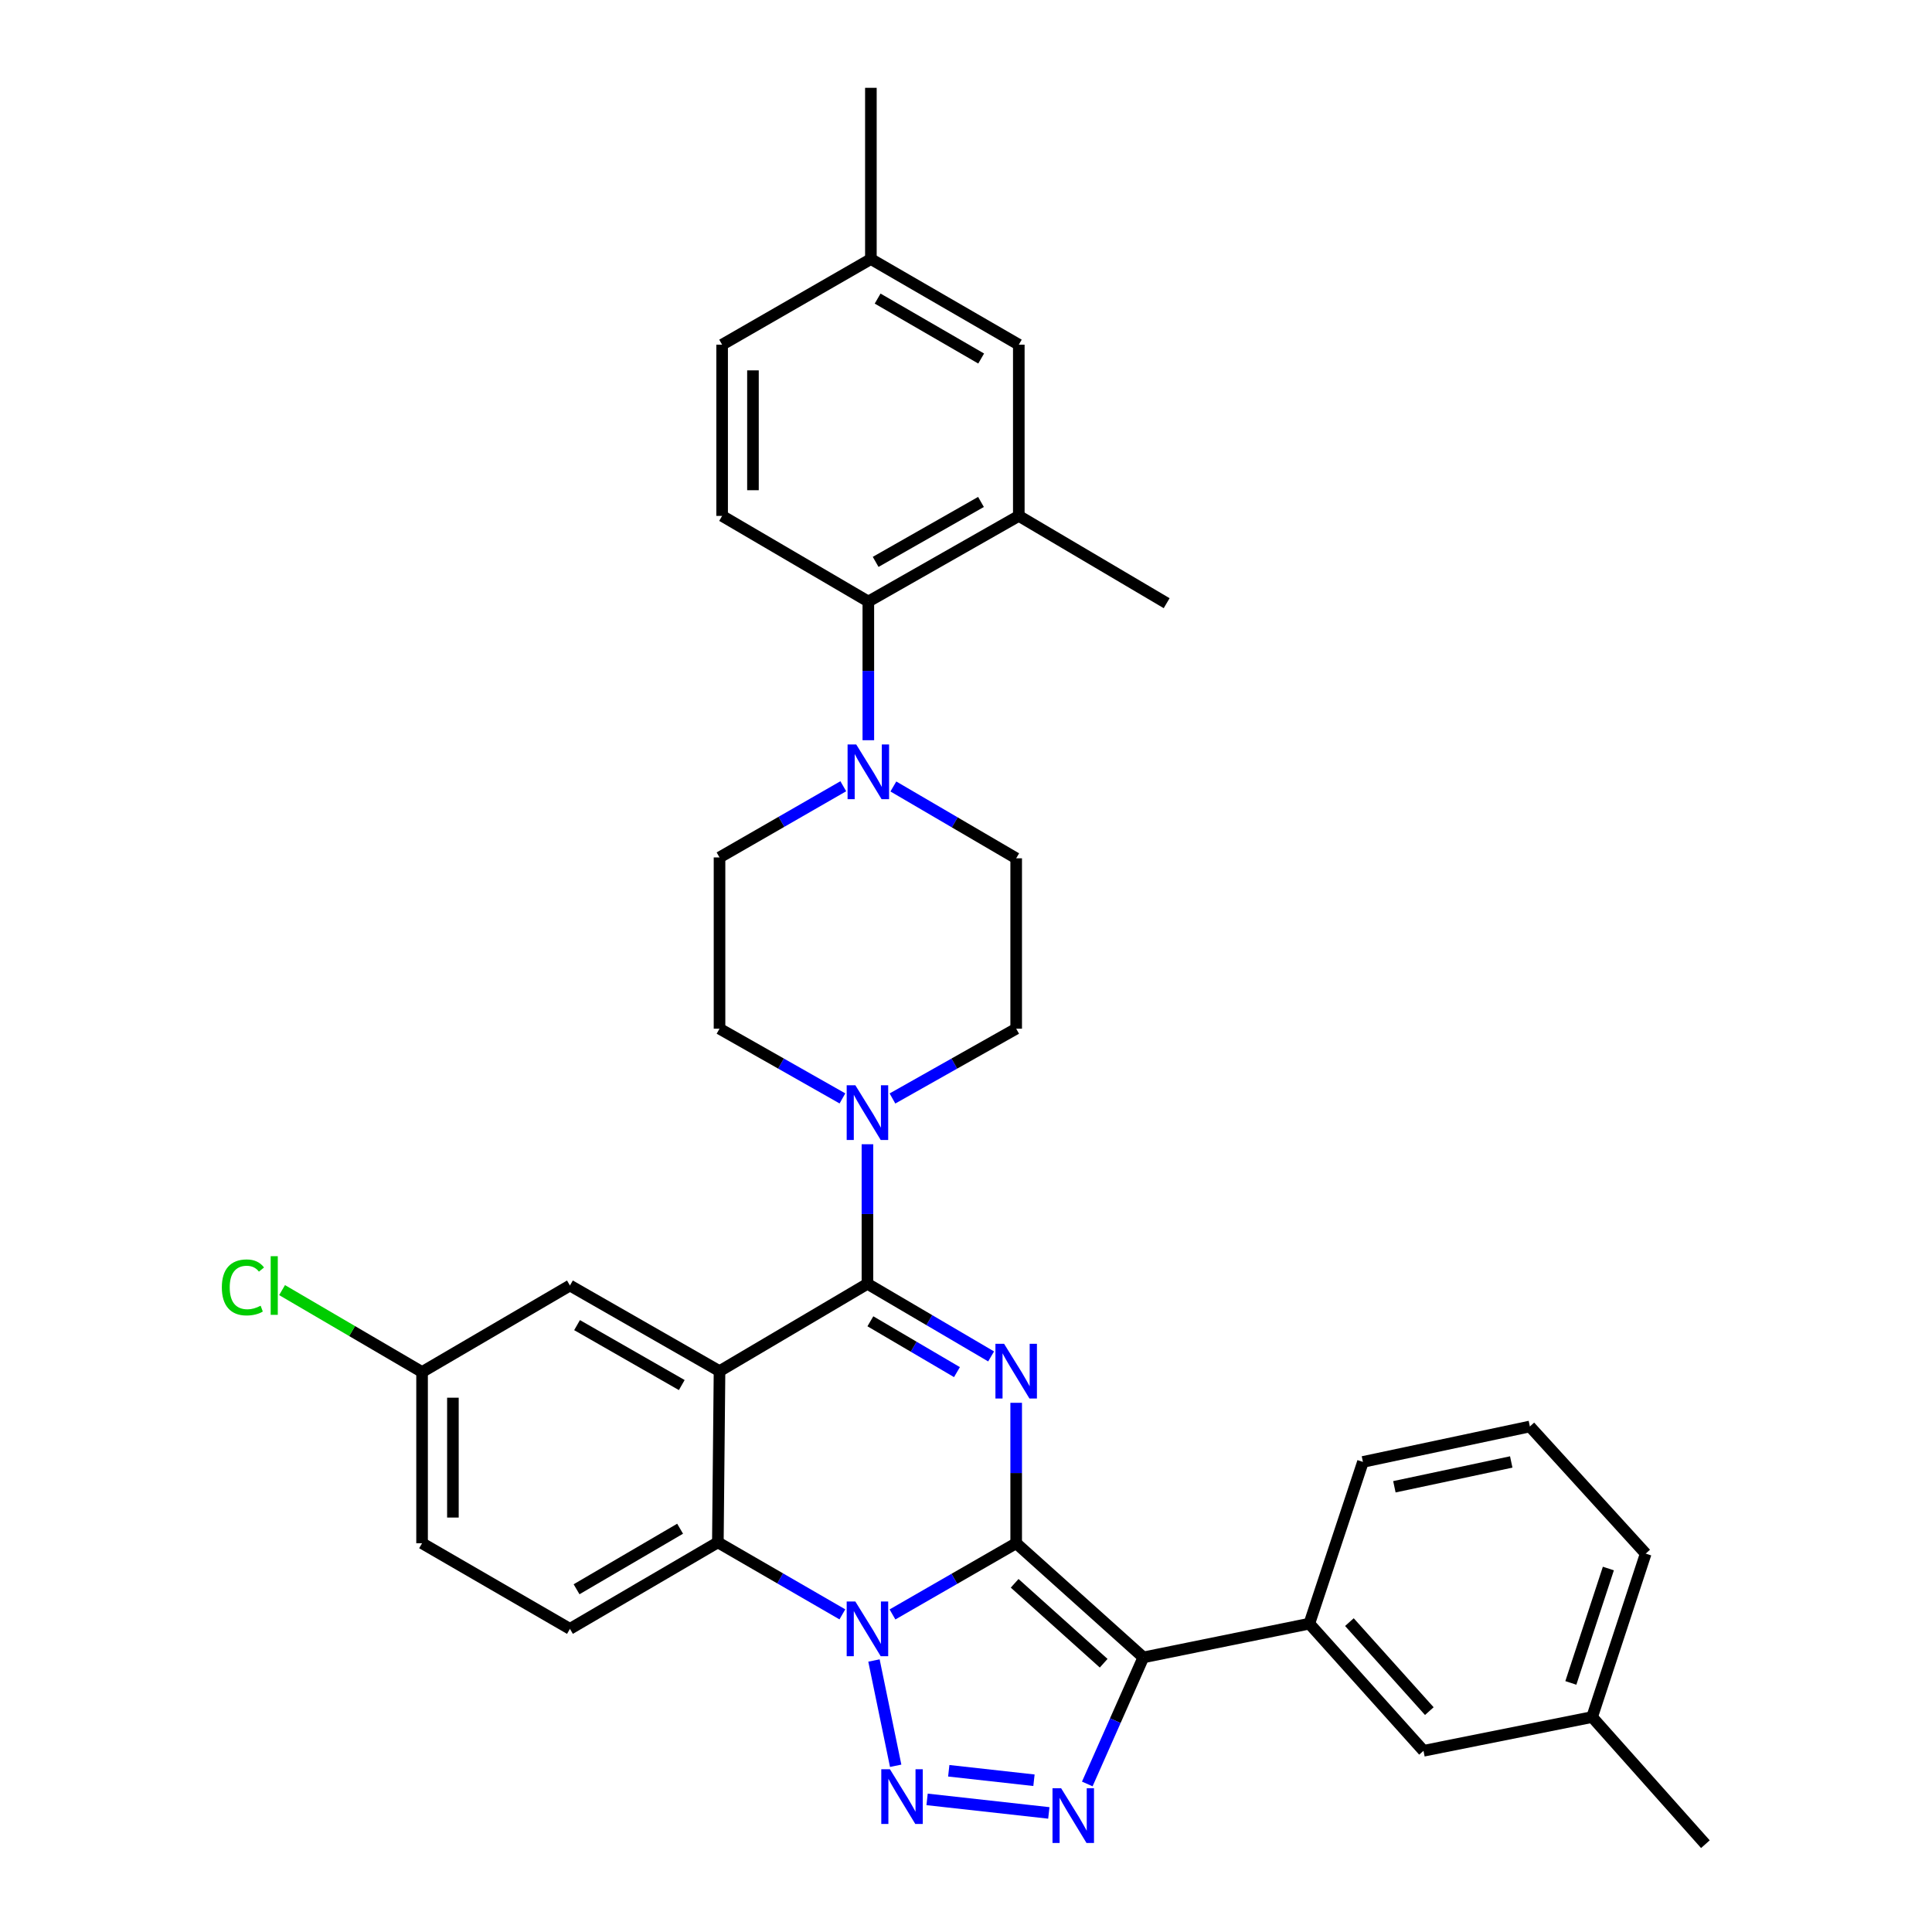 <?xml version='1.0' encoding='iso-8859-1'?>
<svg version='1.1' baseProfile='full'
              xmlns='http://www.w3.org/2000/svg'
                      xmlns:rdkit='http://www.rdkit.org/xml'
                      xmlns:xlink='http://www.w3.org/1999/xlink'
                  xml:space='preserve'
width='1000px' height='1000px' viewBox='0 0 1000 1000'>
<!-- END OF HEADER -->
<rect style='opacity:1.0;fill:#FFFFFF;stroke:none' width='1000' height='1000' x='0' y='0'> </rect>
<path class='bond-0' d='M 525.975,798.777 L 493.961,817.206' style='fill:none;fill-rule:evenodd;stroke:#000000;stroke-width:6px;stroke-linecap:butt;stroke-linejoin:miter;stroke-opacity:1' />
<path class='bond-0' d='M 493.961,817.206 L 461.947,835.636' style='fill:none;fill-rule:evenodd;stroke:#0000FF;stroke-width:6px;stroke-linecap:butt;stroke-linejoin:miter;stroke-opacity:1' />
<path class='bond-1' d='M 525.975,798.777 L 525.975,762.433' style='fill:none;fill-rule:evenodd;stroke:#000000;stroke-width:6px;stroke-linecap:butt;stroke-linejoin:miter;stroke-opacity:1' />
<path class='bond-1' d='M 525.975,762.433 L 525.975,726.088' style='fill:none;fill-rule:evenodd;stroke:#0000FF;stroke-width:6px;stroke-linecap:butt;stroke-linejoin:miter;stroke-opacity:1' />
<path class='bond-2' d='M 525.975,798.777 L 591.79,857.871' style='fill:none;fill-rule:evenodd;stroke:#000000;stroke-width:6px;stroke-linecap:butt;stroke-linejoin:miter;stroke-opacity:1' />
<path class='bond-2' d='M 525.183,819.518 L 571.254,860.883' style='fill:none;fill-rule:evenodd;stroke:#000000;stroke-width:6px;stroke-linecap:butt;stroke-linejoin:miter;stroke-opacity:1' />
<path class='bond-4' d='M 452.363,859.473 L 463.599,913.962' style='fill:none;fill-rule:evenodd;stroke:#0000FF;stroke-width:6px;stroke-linecap:butt;stroke-linejoin:miter;stroke-opacity:1' />
<path class='bond-7' d='M 436.01,835.593 L 403.786,816.959' style='fill:none;fill-rule:evenodd;stroke:#0000FF;stroke-width:6px;stroke-linecap:butt;stroke-linejoin:miter;stroke-opacity:1' />
<path class='bond-7' d='M 403.786,816.959 L 371.563,798.325' style='fill:none;fill-rule:evenodd;stroke:#000000;stroke-width:6px;stroke-linecap:butt;stroke-linejoin:miter;stroke-opacity:1' />
<path class='bond-3' d='M 513.003,702.084 L 480.994,683.289' style='fill:none;fill-rule:evenodd;stroke:#0000FF;stroke-width:6px;stroke-linecap:butt;stroke-linejoin:miter;stroke-opacity:1' />
<path class='bond-3' d='M 480.994,683.289 L 448.986,664.494' style='fill:none;fill-rule:evenodd;stroke:#000000;stroke-width:6px;stroke-linecap:butt;stroke-linejoin:miter;stroke-opacity:1' />
<path class='bond-3' d='M 495.318,710.21 L 472.912,697.054' style='fill:none;fill-rule:evenodd;stroke:#0000FF;stroke-width:6px;stroke-linecap:butt;stroke-linejoin:miter;stroke-opacity:1' />
<path class='bond-3' d='M 472.912,697.054 L 450.506,683.897' style='fill:none;fill-rule:evenodd;stroke:#000000;stroke-width:6px;stroke-linecap:butt;stroke-linejoin:miter;stroke-opacity:1' />
<path class='bond-6' d='M 591.79,857.871 L 577.283,890.622' style='fill:none;fill-rule:evenodd;stroke:#000000;stroke-width:6px;stroke-linecap:butt;stroke-linejoin:miter;stroke-opacity:1' />
<path class='bond-6' d='M 577.283,890.622 L 562.777,923.373' style='fill:none;fill-rule:evenodd;stroke:#0000FF;stroke-width:6px;stroke-linecap:butt;stroke-linejoin:miter;stroke-opacity:1' />
<path class='bond-10' d='M 591.79,857.871 L 677.708,840.401' style='fill:none;fill-rule:evenodd;stroke:#000000;stroke-width:6px;stroke-linecap:butt;stroke-linejoin:miter;stroke-opacity:1' />
<path class='bond-5' d='M 448.986,664.494 L 372.423,709.702' style='fill:none;fill-rule:evenodd;stroke:#000000;stroke-width:6px;stroke-linecap:butt;stroke-linejoin:miter;stroke-opacity:1' />
<path class='bond-8' d='M 448.986,664.494 L 448.986,628.375' style='fill:none;fill-rule:evenodd;stroke:#000000;stroke-width:6px;stroke-linecap:butt;stroke-linejoin:miter;stroke-opacity:1' />
<path class='bond-8' d='M 448.986,628.375 L 448.986,592.256' style='fill:none;fill-rule:evenodd;stroke:#0000FF;stroke-width:6px;stroke-linecap:butt;stroke-linejoin:miter;stroke-opacity:1' />
<path class='bond-34' d='M 479.859,931.362 L 542.87,938.367' style='fill:none;fill-rule:evenodd;stroke:#0000FF;stroke-width:6px;stroke-linecap:butt;stroke-linejoin:miter;stroke-opacity:1' />
<path class='bond-34' d='M 491.074,916.549 L 535.182,921.452' style='fill:none;fill-rule:evenodd;stroke:#0000FF;stroke-width:6px;stroke-linecap:butt;stroke-linejoin:miter;stroke-opacity:1' />
<path class='bond-13' d='M 372.423,709.702 L 295,665.381' style='fill:none;fill-rule:evenodd;stroke:#000000;stroke-width:6px;stroke-linecap:butt;stroke-linejoin:miter;stroke-opacity:1' />
<path class='bond-13' d='M 352.879,716.906 L 298.683,685.882' style='fill:none;fill-rule:evenodd;stroke:#000000;stroke-width:6px;stroke-linecap:butt;stroke-linejoin:miter;stroke-opacity:1' />
<path class='bond-35' d='M 372.423,709.702 L 371.563,798.325' style='fill:none;fill-rule:evenodd;stroke:#000000;stroke-width:6px;stroke-linecap:butt;stroke-linejoin:miter;stroke-opacity:1' />
<path class='bond-14' d='M 371.563,798.325 L 295,843.097' style='fill:none;fill-rule:evenodd;stroke:#000000;stroke-width:6px;stroke-linecap:butt;stroke-linejoin:miter;stroke-opacity:1' />
<path class='bond-14' d='M 352.021,791.262 L 298.427,822.603' style='fill:none;fill-rule:evenodd;stroke:#000000;stroke-width:6px;stroke-linecap:butt;stroke-linejoin:miter;stroke-opacity:1' />
<path class='bond-16' d='M 436.045,568.539 L 404.234,550.493' style='fill:none;fill-rule:evenodd;stroke:#0000FF;stroke-width:6px;stroke-linecap:butt;stroke-linejoin:miter;stroke-opacity:1' />
<path class='bond-16' d='M 404.234,550.493 L 372.423,532.447' style='fill:none;fill-rule:evenodd;stroke:#000000;stroke-width:6px;stroke-linecap:butt;stroke-linejoin:miter;stroke-opacity:1' />
<path class='bond-17' d='M 461.936,568.574 L 493.955,550.511' style='fill:none;fill-rule:evenodd;stroke:#0000FF;stroke-width:6px;stroke-linecap:butt;stroke-linejoin:miter;stroke-opacity:1' />
<path class='bond-17' d='M 493.955,550.511 L 525.975,532.447' style='fill:none;fill-rule:evenodd;stroke:#000000;stroke-width:6px;stroke-linecap:butt;stroke-linejoin:miter;stroke-opacity:1' />
<path class='bond-9' d='M 462.403,407.08 L 494.189,425.669' style='fill:none;fill-rule:evenodd;stroke:#0000FF;stroke-width:6px;stroke-linecap:butt;stroke-linejoin:miter;stroke-opacity:1' />
<path class='bond-9' d='M 494.189,425.669 L 525.975,444.258' style='fill:none;fill-rule:evenodd;stroke:#000000;stroke-width:6px;stroke-linecap:butt;stroke-linejoin:miter;stroke-opacity:1' />
<path class='bond-11' d='M 449.447,383.139 L 449.447,347.245' style='fill:none;fill-rule:evenodd;stroke:#0000FF;stroke-width:6px;stroke-linecap:butt;stroke-linejoin:miter;stroke-opacity:1' />
<path class='bond-11' d='M 449.447,347.245 L 449.447,311.35' style='fill:none;fill-rule:evenodd;stroke:#000000;stroke-width:6px;stroke-linecap:butt;stroke-linejoin:miter;stroke-opacity:1' />
<path class='bond-38' d='M 436.486,406.958 L 404.454,425.382' style='fill:none;fill-rule:evenodd;stroke:#0000FF;stroke-width:6px;stroke-linecap:butt;stroke-linejoin:miter;stroke-opacity:1' />
<path class='bond-38' d='M 404.454,425.382 L 372.423,443.806' style='fill:none;fill-rule:evenodd;stroke:#000000;stroke-width:6px;stroke-linecap:butt;stroke-linejoin:miter;stroke-opacity:1' />
<path class='bond-20' d='M 677.708,840.401 L 736.802,906.208' style='fill:none;fill-rule:evenodd;stroke:#000000;stroke-width:6px;stroke-linecap:butt;stroke-linejoin:miter;stroke-opacity:1' />
<path class='bond-20' d='M 698.449,839.608 L 739.814,885.672' style='fill:none;fill-rule:evenodd;stroke:#000000;stroke-width:6px;stroke-linecap:butt;stroke-linejoin:miter;stroke-opacity:1' />
<path class='bond-28' d='M 677.708,840.401 L 705.455,756.691' style='fill:none;fill-rule:evenodd;stroke:#000000;stroke-width:6px;stroke-linecap:butt;stroke-linejoin:miter;stroke-opacity:1' />
<path class='bond-12' d='M 449.447,311.35 L 527.331,267.03' style='fill:none;fill-rule:evenodd;stroke:#000000;stroke-width:6px;stroke-linecap:butt;stroke-linejoin:miter;stroke-opacity:1' />
<path class='bond-12' d='M 453.235,290.829 L 507.754,259.805' style='fill:none;fill-rule:evenodd;stroke:#000000;stroke-width:6px;stroke-linecap:butt;stroke-linejoin:miter;stroke-opacity:1' />
<path class='bond-15' d='M 449.447,311.35 L 373.771,267.03' style='fill:none;fill-rule:evenodd;stroke:#000000;stroke-width:6px;stroke-linecap:butt;stroke-linejoin:miter;stroke-opacity:1' />
<path class='bond-21' d='M 527.331,267.03 L 527.331,178.407' style='fill:none;fill-rule:evenodd;stroke:#000000;stroke-width:6px;stroke-linecap:butt;stroke-linejoin:miter;stroke-opacity:1' />
<path class='bond-29' d='M 527.331,267.03 L 603.859,312.21' style='fill:none;fill-rule:evenodd;stroke:#000000;stroke-width:6px;stroke-linecap:butt;stroke-linejoin:miter;stroke-opacity:1' />
<path class='bond-22' d='M 295,665.381 L 218.463,710.154' style='fill:none;fill-rule:evenodd;stroke:#000000;stroke-width:6px;stroke-linecap:butt;stroke-linejoin:miter;stroke-opacity:1' />
<path class='bond-23' d='M 295,843.097 L 218.463,798.777' style='fill:none;fill-rule:evenodd;stroke:#000000;stroke-width:6px;stroke-linecap:butt;stroke-linejoin:miter;stroke-opacity:1' />
<path class='bond-24' d='M 373.771,267.03 L 373.771,178.407' style='fill:none;fill-rule:evenodd;stroke:#000000;stroke-width:6px;stroke-linecap:butt;stroke-linejoin:miter;stroke-opacity:1' />
<path class='bond-24' d='M 389.732,253.736 L 389.732,191.7' style='fill:none;fill-rule:evenodd;stroke:#000000;stroke-width:6px;stroke-linecap:butt;stroke-linejoin:miter;stroke-opacity:1' />
<path class='bond-19' d='M 372.423,532.447 L 372.423,443.806' style='fill:none;fill-rule:evenodd;stroke:#000000;stroke-width:6px;stroke-linecap:butt;stroke-linejoin:miter;stroke-opacity:1' />
<path class='bond-18' d='M 525.975,532.447 L 525.975,444.258' style='fill:none;fill-rule:evenodd;stroke:#000000;stroke-width:6px;stroke-linecap:butt;stroke-linejoin:miter;stroke-opacity:1' />
<path class='bond-26' d='M 736.802,906.208 L 824.077,888.739' style='fill:none;fill-rule:evenodd;stroke:#000000;stroke-width:6px;stroke-linecap:butt;stroke-linejoin:miter;stroke-opacity:1' />
<path class='bond-39' d='M 527.331,178.407 L 450.768,134.086' style='fill:none;fill-rule:evenodd;stroke:#000000;stroke-width:6px;stroke-linecap:butt;stroke-linejoin:miter;stroke-opacity:1' />
<path class='bond-39' d='M 507.85,185.573 L 454.256,154.549' style='fill:none;fill-rule:evenodd;stroke:#000000;stroke-width:6px;stroke-linecap:butt;stroke-linejoin:miter;stroke-opacity:1' />
<path class='bond-27' d='M 218.463,710.154 L 182.232,688.954' style='fill:none;fill-rule:evenodd;stroke:#000000;stroke-width:6px;stroke-linecap:butt;stroke-linejoin:miter;stroke-opacity:1' />
<path class='bond-27' d='M 182.232,688.954 L 146.001,667.755' style='fill:none;fill-rule:evenodd;stroke:#00CC00;stroke-width:6px;stroke-linecap:butt;stroke-linejoin:miter;stroke-opacity:1' />
<path class='bond-36' d='M 218.463,710.154 L 218.463,798.777' style='fill:none;fill-rule:evenodd;stroke:#000000;stroke-width:6px;stroke-linecap:butt;stroke-linejoin:miter;stroke-opacity:1' />
<path class='bond-36' d='M 234.425,723.447 L 234.425,785.483' style='fill:none;fill-rule:evenodd;stroke:#000000;stroke-width:6px;stroke-linecap:butt;stroke-linejoin:miter;stroke-opacity:1' />
<path class='bond-25' d='M 373.771,178.407 L 450.768,134.086' style='fill:none;fill-rule:evenodd;stroke:#000000;stroke-width:6px;stroke-linecap:butt;stroke-linejoin:miter;stroke-opacity:1' />
<path class='bond-32' d='M 450.768,134.086 L 450.768,45.455' style='fill:none;fill-rule:evenodd;stroke:#000000;stroke-width:6px;stroke-linecap:butt;stroke-linejoin:miter;stroke-opacity:1' />
<path class='bond-33' d='M 824.077,888.739 L 882.71,954.545' style='fill:none;fill-rule:evenodd;stroke:#000000;stroke-width:6px;stroke-linecap:butt;stroke-linejoin:miter;stroke-opacity:1' />
<path class='bond-37' d='M 824.077,888.739 L 851.815,804.151' style='fill:none;fill-rule:evenodd;stroke:#000000;stroke-width:6px;stroke-linecap:butt;stroke-linejoin:miter;stroke-opacity:1' />
<path class='bond-37' d='M 813.071,871.077 L 832.488,811.865' style='fill:none;fill-rule:evenodd;stroke:#000000;stroke-width:6px;stroke-linecap:butt;stroke-linejoin:miter;stroke-opacity:1' />
<path class='bond-30' d='M 705.455,756.691 L 791.861,738.344' style='fill:none;fill-rule:evenodd;stroke:#000000;stroke-width:6px;stroke-linecap:butt;stroke-linejoin:miter;stroke-opacity:1' />
<path class='bond-30' d='M 721.731,769.553 L 782.216,756.71' style='fill:none;fill-rule:evenodd;stroke:#000000;stroke-width:6px;stroke-linecap:butt;stroke-linejoin:miter;stroke-opacity:1' />
<path class='bond-31' d='M 791.861,738.344 L 851.815,804.151' style='fill:none;fill-rule:evenodd;stroke:#000000;stroke-width:6px;stroke-linecap:butt;stroke-linejoin:miter;stroke-opacity:1' />
<path  class='atom-1' d='M 442.726 828.937
L 452.006 843.937
Q 452.926 845.417, 454.406 848.097
Q 455.886 850.777, 455.966 850.937
L 455.966 828.937
L 459.726 828.937
L 459.726 857.257
L 455.846 857.257
L 445.886 840.857
Q 444.726 838.937, 443.486 836.737
Q 442.286 834.537, 441.926 833.857
L 441.926 857.257
L 438.246 857.257
L 438.246 828.937
L 442.726 828.937
' fill='#0000FF'/>
<path  class='atom-2' d='M 519.715 695.542
L 528.995 710.542
Q 529.915 712.022, 531.395 714.702
Q 532.875 717.382, 532.955 717.542
L 532.955 695.542
L 536.715 695.542
L 536.715 723.862
L 532.835 723.862
L 522.875 707.462
Q 521.715 705.542, 520.475 703.342
Q 519.275 701.142, 518.915 700.462
L 518.915 723.862
L 515.235 723.862
L 515.235 695.542
L 519.715 695.542
' fill='#0000FF'/>
<path  class='atom-5' d='M 460.63 915.76
L 469.91 930.76
Q 470.83 932.24, 472.31 934.92
Q 473.79 937.6, 473.87 937.76
L 473.87 915.76
L 477.63 915.76
L 477.63 944.08
L 473.75 944.08
L 463.79 927.68
Q 462.63 925.76, 461.39 923.56
Q 460.19 921.36, 459.83 920.68
L 459.83 944.08
L 456.15 944.08
L 456.15 915.76
L 460.63 915.76
' fill='#0000FF'/>
<path  class='atom-7' d='M 549.253 925.612
L 558.533 940.612
Q 559.453 942.092, 560.933 944.772
Q 562.413 947.452, 562.493 947.612
L 562.493 925.612
L 566.253 925.612
L 566.253 953.932
L 562.373 953.932
L 552.413 937.532
Q 551.253 935.612, 550.013 933.412
Q 548.813 931.212, 548.453 930.532
L 548.453 953.932
L 544.773 953.932
L 544.773 925.612
L 549.253 925.612
' fill='#0000FF'/>
<path  class='atom-9' d='M 442.726 561.72
L 452.006 576.72
Q 452.926 578.2, 454.406 580.88
Q 455.886 583.56, 455.966 583.72
L 455.966 561.72
L 459.726 561.72
L 459.726 590.04
L 455.846 590.04
L 445.886 573.64
Q 444.726 571.72, 443.486 569.52
Q 442.286 567.32, 441.926 566.64
L 441.926 590.04
L 438.246 590.04
L 438.246 561.72
L 442.726 561.72
' fill='#0000FF'/>
<path  class='atom-10' d='M 443.187 385.343
L 452.467 400.343
Q 453.387 401.823, 454.867 404.503
Q 456.347 407.183, 456.427 407.343
L 456.427 385.343
L 460.187 385.343
L 460.187 413.663
L 456.307 413.663
L 446.347 397.263
Q 445.187 395.343, 443.947 393.143
Q 442.747 390.943, 442.387 390.263
L 442.387 413.663
L 438.707 413.663
L 438.707 385.343
L 443.187 385.343
' fill='#0000FF'/>
<path  class='atom-28' d='M 114.824 666.361
Q 114.824 659.321, 118.104 655.641
Q 121.424 651.921, 127.704 651.921
Q 133.544 651.921, 136.664 656.041
L 134.024 658.201
Q 131.744 655.201, 127.704 655.201
Q 123.424 655.201, 121.144 658.081
Q 118.904 660.921, 118.904 666.361
Q 118.904 671.961, 121.224 674.841
Q 123.584 677.721, 128.144 677.721
Q 131.264 677.721, 134.904 675.841
L 136.024 678.841
Q 134.544 679.801, 132.304 680.361
Q 130.064 680.921, 127.584 680.921
Q 121.424 680.921, 118.104 677.161
Q 114.824 673.401, 114.824 666.361
' fill='#00CC00'/>
<path  class='atom-28' d='M 140.104 650.201
L 143.784 650.201
L 143.784 680.561
L 140.104 680.561
L 140.104 650.201
' fill='#00CC00'/>
</svg>
